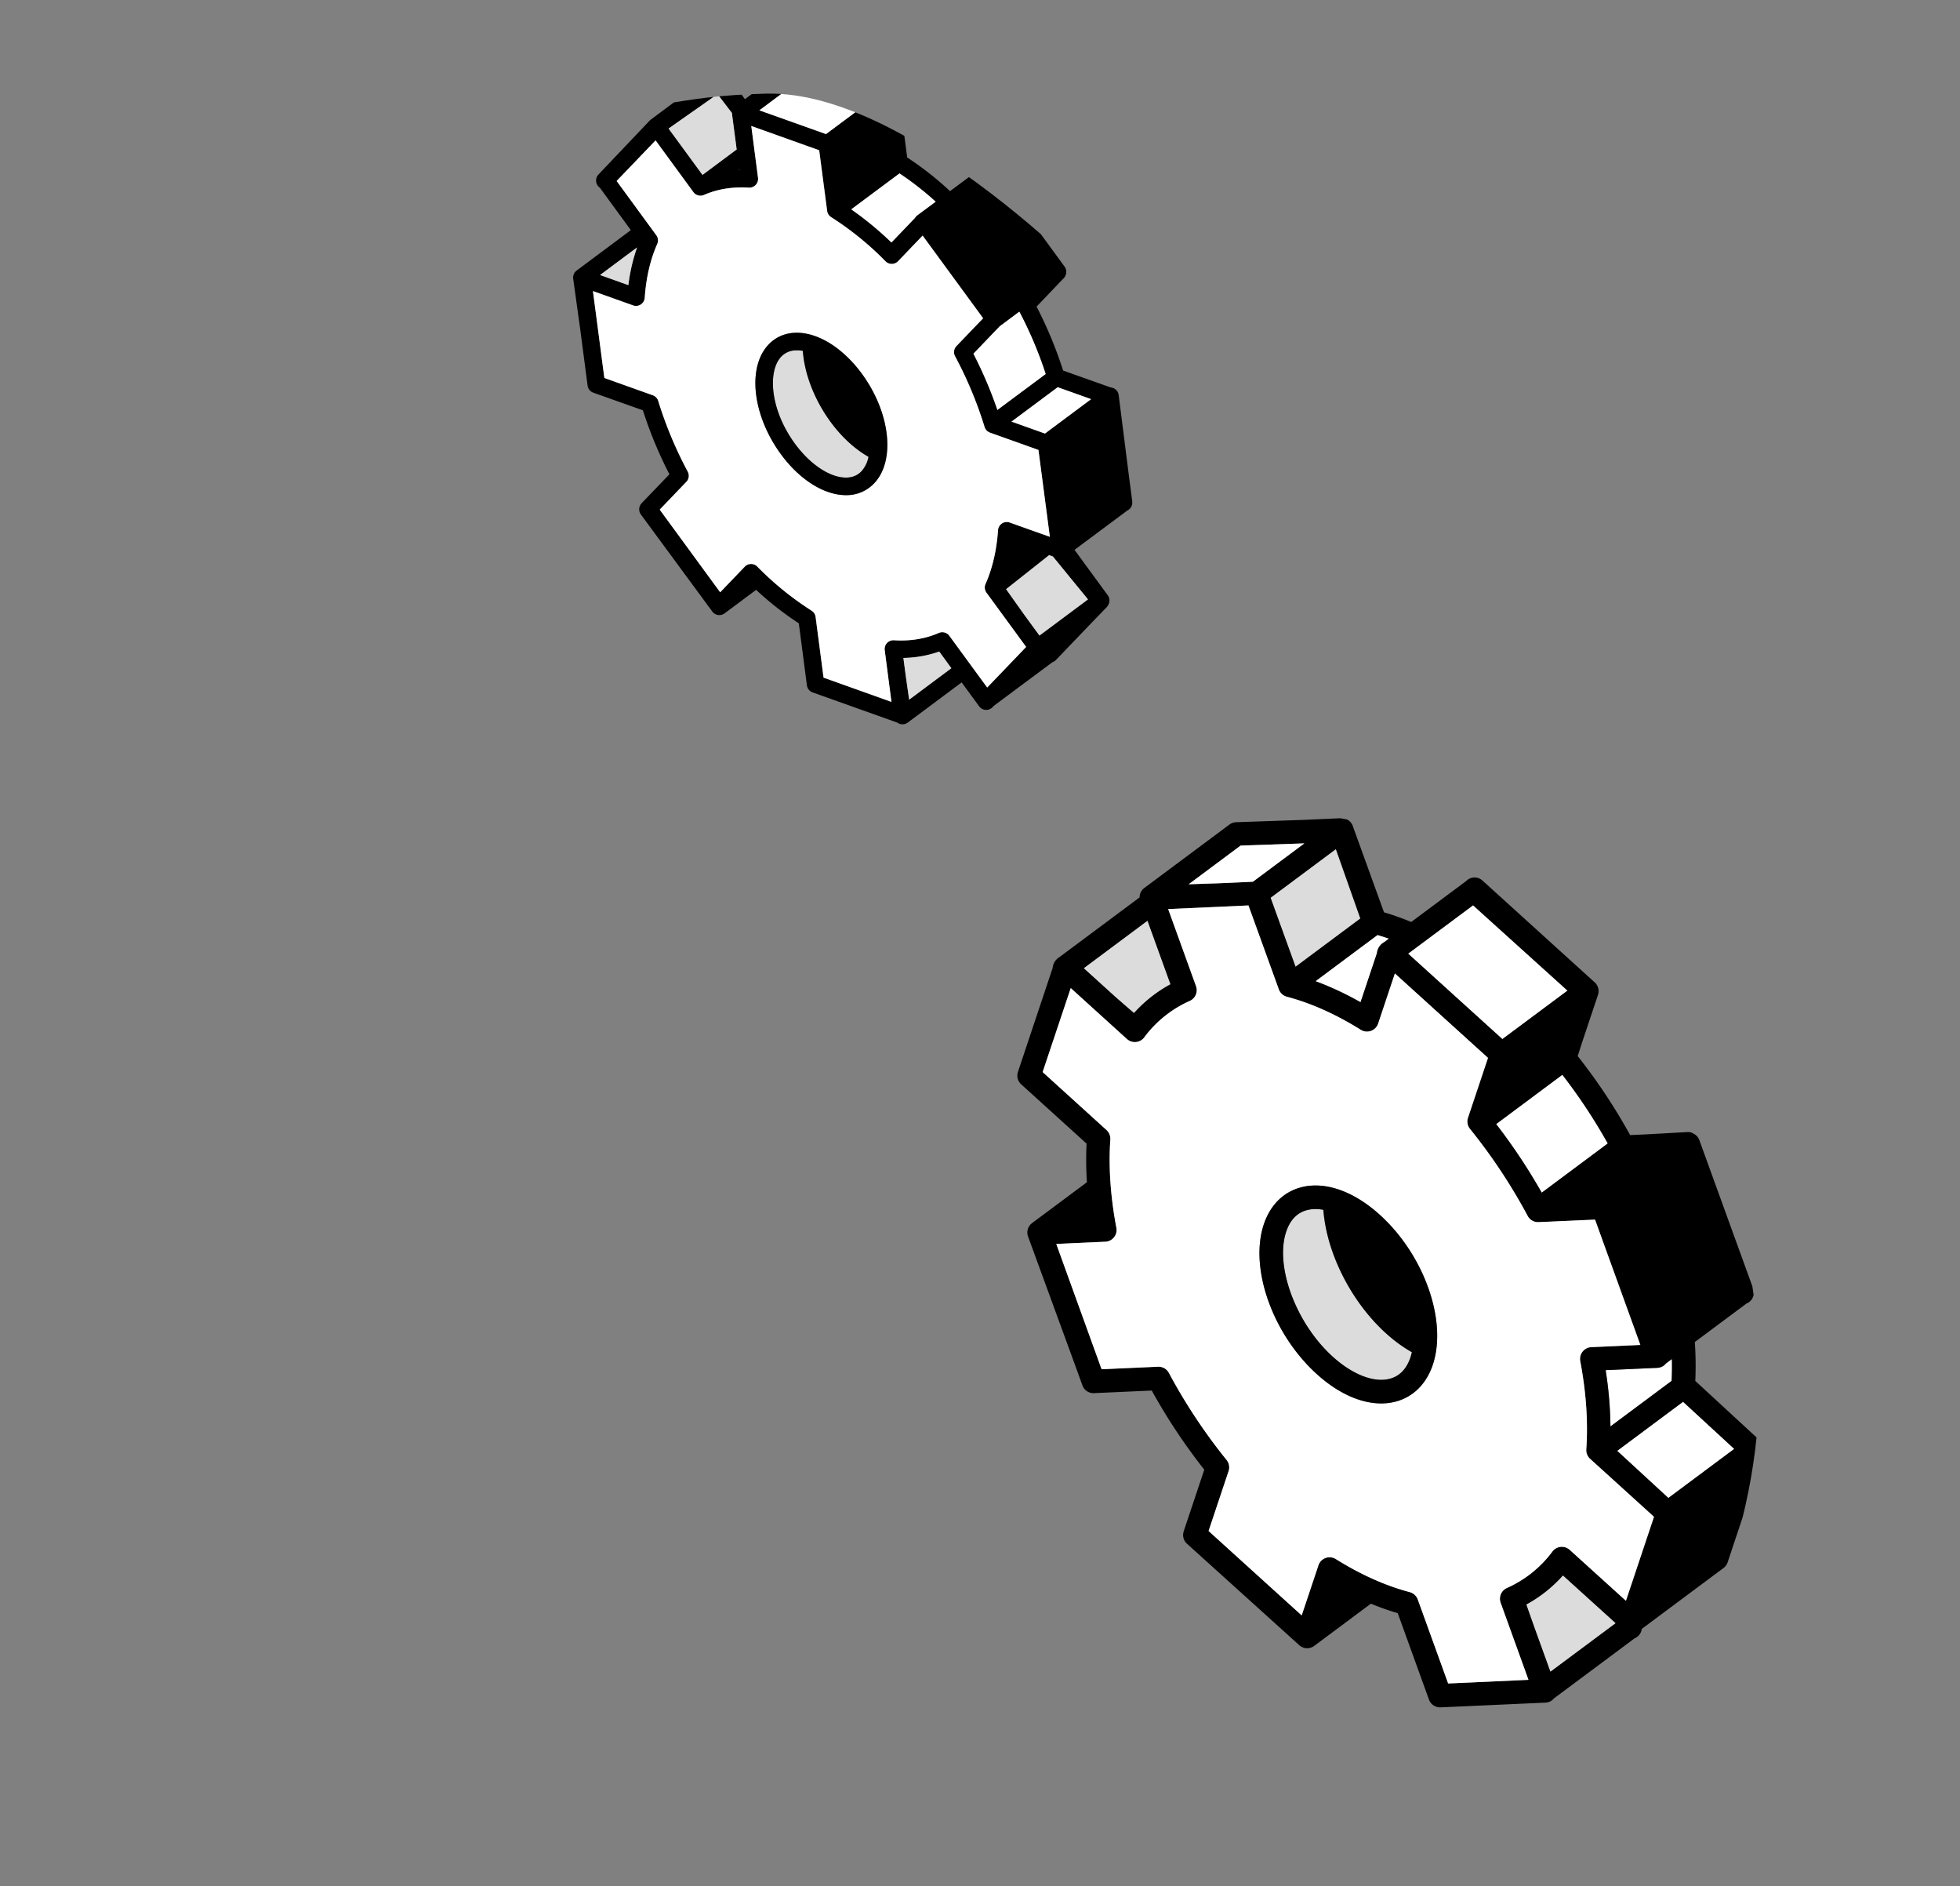 <svg id="Layer_7" data-name="Layer 7" xmlns="http://www.w3.org/2000/svg" xmlns:xlink="http://www.w3.org/1999/xlink" viewBox="0 0 1455 1400">
  <rect x="0" y="0" width="1455" height="1400" fill="#808080" stroke="none"/>
  <defs>
    <style>
      .cls-1 {
        fill: none;
      }

      .cls-2 {
        clip-path: url(#clip-path);
      }

      .cls-3 {
        fill: #fff;
      }

      .cls-4 {
        fill: #dcdcdc;
      }

      .cls-5 {
        clip-path: url(#clip-path-2);
      }
    </style>
    <clipPath id="clip-path">
      <path class="cls-1" d="M561.5,572l-240,138s-49.06-410.55,3.75-472.25c10.77-12.58,61.32-147.48,81-149.07C489.5,82,500.24,71.29,568.5,69.5c114.5-3,268.25,165.75,268.25,165.75S895.5,719,894.5,716s-48-88-48-91S561.5,572,561.5,572Z"/>
    </clipPath>
    <clipPath id="clip-path-2">
      <path class="cls-1" d="M328.5,856,825.61,624.77c88.67-33.63,187.65-32.23,275.33,25.38,63.65,41.83,116.65,92.22,153.88,164.7,24.84,48.37,43,103.81,49.13,163.52a430.51,430.51,0,0,1-16.81,171.18c-110.78,361.85-511.93,274.74-511.93,274.74L747.5,1117.93,587.43,902.5Z"/>
    </clipPath>
  </defs>
  <title>cogs-f-06</title>
  <g class="cls-2">
    <g id="f-1-6">
      <path class="cls-3" d="M742.07,242.07,722.5,262.5a310.3,310.3,0,0,1,17.87,41.91l36-26.81a296.38,296.38,0,0,0-19.63-46.43Z"/>
      <polygon class="cls-3" points="775.71 321.86 810.17 296.19 785.13 287.26 750.66 312.93 775.71 321.86"/>
      <path class="cls-3" d="M548.83,126.13l-.06-.45-.64.48Z"/>
      <path class="cls-3" d="M631.73,155.37a244.26,244.26,0,0,1,30,24.73l17.61-18.37a6.48,6.48,0,0,1,1.74-1.94l13.54-10.09a222.75,222.75,0,0,0-27-21.1Z"/>
      <path d="M840.55,372.23l-2.72-20.73-7.38-58.28a6.45,6.45,0,0,0-5.83-5.64L789.2,275a308.16,308.16,0,0,0-19.7-47.45L789.13,207a6.85,6.85,0,0,0,1.27-9l-52.68-72a7.14,7.14,0,0,0-9.61-1.14l-22.85,17a236.49,236.49,0,0,0-31.81-25l-6-46a6.5,6.5,0,0,0-4.26-5.28L599,42.66a6.43,6.43,0,0,0-7.26,2.09L553,73.61,539.58,55.22a6.92,6.92,0,0,0-9.43-1.48l-47,35-.08.07a6.5,6.5,0,0,0-.77.68l-38,40a6.48,6.48,0,0,0,1,9.82l23,31.49-40.23,30a6.5,6.5,0,0,0-2.56,6.11l5.12,36.78,5.57,42.46a6.5,6.5,0,0,0,4.26,5.28l36.78,13.07a308.33,308.33,0,0,0,19.7,47.5L476.6,373.16c-.1.1-.18.22-.27.33a6.5,6.5,0,0,0-.56,8.36l53,72a6.5,6.5,0,0,0,9.09,1.38h0l23.44-17.46A236.44,236.44,0,0,0,593,462.6l6,46a6.5,6.5,0,0,0,4.26,5.28l62.94,22.44a6.47,6.47,0,0,0,7.67-.06l40-29.81,13,17.74a6.5,6.5,0,0,0,9.94.66l1-1.06,43.4-32.29a6.48,6.48,0,0,0,2.63-1.66l27.75-28.93,10.08-10.41,0-.07a6.49,6.49,0,0,0,.67-.83l.11-.16a6.48,6.48,0,0,0,.48-.91v-.08a6.49,6.49,0,0,0-.59-6.66l-24.67-33.72,39.19-29.18a6.44,6.44,0,0,0,3.62-6.69Zm-238,81a228.88,228.88,0,0,1-40.34-32.75,6.5,6.5,0,0,0-9.19,0l-.12.12-18.22,19-44.89-61.34,19.81-20.65a6.5,6.5,0,0,0,1-7.56,295.44,295.44,0,0,1-21.9-52.45,6.5,6.5,0,0,0-4-4.22l-36-12.85L440.19,216,470,226.65a6.5,6.5,0,0,0,8.67-5.67c1-15,4.17-28.42,9.28-39.94a6.5,6.5,0,0,0-.7-6.48l-29.44-40.24,28.89-30.13,28.09,38.39a6.5,6.5,0,0,0,7.86,2.11c9.91-4.35,21.1-6.17,33.28-5.42a6.5,6.5,0,0,0,6.85-7.33l-5-38.42,50.39,18,5.91,45a6.5,6.5,0,0,0,3,4.66,228.66,228.66,0,0,1,40.33,32.76,6.39,6.39,0,0,0,4.67,1.92,6.5,6.5,0,0,0,4.64-2l18.22-19,44.89,61.34L710,256.85a6.5,6.5,0,0,0-1,7.56,295.34,295.34,0,0,1,21.9,52.45,6.5,6.5,0,0,0,4,4.22l36,12.85,8.46,64.47L749.5,387.77a6.5,6.5,0,0,0-8.67,5.67c-1,15-4.17,28.42-9.28,39.94a6.5,6.5,0,0,0,.7,6.48l29.44,40.24-28.9,30.13L704.7,471.84a6.5,6.5,0,0,0-7.86-2.11c-9.91,4.35-21.12,6.18-33.28,5.42a6.5,6.5,0,0,0-6.85,7.33l5,38.42-50.39-18-5.91-45a6.5,6.5,0,0,0-2.91-4.65Zm-136-241.65-21-7.49,27.44-20.44a132.1,132.1,0,0,0-6.49,27.95Zm82.39-85.47h-.7l.64-.48ZM521.5,129.8,496.31,95.4l36.33-25.51,10.7,13.95a6.49,6.49,0,0,0,.06.84l3.44,26.23ZM810.2,296.2l-34.47,25.67-25-8.93,34.47-25.67ZM771.65,471.67l-10.87-14.86-13.9-19.54L778.81,412l2.81,1,26,31.83ZM740.38,304.38A310.31,310.31,0,0,0,722.5,262.5l19.56-20.39,14.68-10.93a296.37,296.37,0,0,1,19.63,46.43ZM681.12,159.79a6.48,6.48,0,0,0-1.74,1.94L661.77,180.1a244.26,244.26,0,0,0-30-24.73l36-26.77a222.75,222.75,0,0,1,27,21.1Zm-83-103.49L647.44,74,613.17,99.5,563.72,81.87Zm74.21,444.77-1.68-12.78a82.88,82.88,0,0,0,26.59-4.72l9,12.35L674.9,519.26Z"/>
      <polygon class="cls-3" points="613.17 99.51 647.4 74.02 598.08 56.3 563.72 81.88 613.17 99.51"/>
      <polygon class="cls-4" points="778.81 412.02 746.88 437.27 760.77 456.81 771.65 471.67 807.66 444.85 781.62 413.02 778.81 412.02"/>
      <path class="cls-4" d="M706.23,495.91l-9-12.35a82.88,82.88,0,0,1-26.59,4.72l1.68,12.78,2.6,18.19Z"/>
      <path class="cls-4" d="M466.45,211.6a132.1,132.1,0,0,1,6.42-27.93l-27.44,20.44Z"/>
      <path class="cls-4" d="M543.34,83.85,532.64,69.9,496.31,95.4l25.19,34.4,25.36-18.88-3.44-26.23A6.49,6.49,0,0,1,543.34,83.85Z"/>
      <polygon class="cls-4" points="758.39 409.77 758.37 409.76 758.36 409.79 758.39 409.77"/>
      <path class="cls-4" d="M591.5,260a15.32,15.32,0,0,0-11.5,4.64c-10.19,10.62-8.54,39.13,10.13,64.66,10.77,14.71,24.71,24.34,36.38,25.11,5.33.35,9.71-1.2,13-4.63h0A22.43,22.43,0,0,0,644.76,339l-.5-.28c-25.67-14.82-46.08-48.37-48.34-78.35a25.79,25.79,0,0,0-3-.4Q592.22,260,591.5,260Z"/>
      <path class="cls-3" d="M611.39,502.92l50.39,18-5-38.42a6.5,6.5,0,0,1,6.85-7.33c12.16.76,23.36-1.07,33.28-5.42a6.5,6.5,0,0,1,7.86,2.11l28.09,38.39,28.9-30.13-29.44-40.24a6.5,6.5,0,0,1-.7-6.48c5.11-11.52,8.24-25,9.28-39.94a6.5,6.5,0,0,1,8.67-5.67l29.77,10.61-8.46-64.47-36-12.85a6.5,6.5,0,0,1-4-4.22A295.34,295.34,0,0,0,709,264.41a6.5,6.5,0,0,1,1-7.56l19.81-20.65L684.9,174.86l-18.22,19a6.5,6.5,0,0,1-4.64,2,6.39,6.39,0,0,1-4.67-1.92A228.66,228.66,0,0,0,617,161.18a6.5,6.5,0,0,1-3-4.66l-5.91-45-50.39-18,5,38.42a6.5,6.5,0,0,1-6.85,7.33c-12.17-.76-23.36,1.07-33.28,5.42a6.5,6.5,0,0,1-7.86-2.11L486.64,104.2l-28.89,30.13,29.44,40.24a6.5,6.5,0,0,1,.7,6.48c-5.11,11.52-8.24,25-9.28,39.94a6.5,6.5,0,0,1-8.67,5.67l-29.77-10.61,8.46,64.45,36,12.85a6.5,6.5,0,0,1,4,4.22A295.44,295.44,0,0,0,510.53,350a6.5,6.5,0,0,1-1,7.56l-19.81,20.65,44.89,61.34,18.22-19a6.5,6.5,0,0,1,9.19-.2l.12.12a228.88,228.88,0,0,0,40.36,32.76,6.5,6.5,0,0,1,3,4.66Zm-40.8-247.29c6-6.24,14-9.22,23.24-8.6,15.64,1,32.84,12.41,46,30.41,21.12,28.86,25.08,64.59,9,81.33h0A28.14,28.14,0,0,1,628,367.5q-1.16,0-2.34-.08c-15.64-1-32.84-12.41-46-30.41-21.13-28.9-25.13-64.63-9-81.37Z"/>
      <path d="M625.62,367.38q1.19.08,2.34.08a28.14,28.14,0,0,0,20.89-8.68h0c16.06-16.74,12.1-52.47-9-81.33-13.17-18-30.37-29.37-46-30.41-9.23-.62-17.25,2.36-23.24,8.6-16.06,16.74-12.1,52.47,9,81.33C592.78,355,610,366.34,625.62,367.38Zm18.63-28.62.5.28a22.43,22.43,0,0,1-5.25,10.74h0c-3.28,3.43-7.66,5-13,4.63-11.67-.78-25.61-10.4-36.38-25.11-18.68-25.52-20.32-54-10.13-64.66A15.32,15.32,0,0,1,591.5,260H593a25.79,25.79,0,0,1,3,.4C598.17,290.39,618.58,323.94,644.25,338.76Z"/>
    </g>
  </g>
  <g class="cls-5">
    <g id="f-2-3">
      <path class="cls-3" d="M1230.35,1015.15l-38.38,1.72a283,283,0,0,1,3.56,41.79l45.41-33.82q.4-8,.23-16.25l-4.39,3.27A8.73,8.73,0,0,1,1230.35,1015.15Z"/>
      <path class="cls-3" d="M1110.64,834.24a431.11,431.11,0,0,1,33.86,50.93l49-36.53a414,414,0,0,0-33.72-51Z"/>
      <path class="cls-3" d="M976.5,728.19a225.1,225.1,0,0,1,33.5,15.66l12.2-36.51v-.1a10.45,10.45,0,0,1,5.32-8l3.59-2.67q-4.27-1.5-8.51-2.74Z"/>
      <polygon class="cls-3" points="1045.3 707.8 1115.3 771.25 1163.67 735.23 1093.53 671.88 1045.3 707.8"/>
      <polygon class="cls-3" points="1200.51 1076.74 1238.52 1111.75 1287.44 1075.32 1249.43 1040.31 1200.51 1076.74"/>
      <path d="M1309.75,1077.37a8.73,8.73,0,0,0,.1-.88v-.63a8.73,8.73,0,0,0-.08-1v-.21a8.72,8.72,0,0,0-.28-1.16,1.18,1.18,0,0,0-.1-.3,8.73,8.73,0,0,0-.36-.88l-.13-.28a8.73,8.73,0,0,0-.62-1l-.17-.22a8.71,8.71,0,0,0-.64-.75l-.24-.25-.17-.17-48.56-44.78a253.06,253.06,0,0,0-.36-28.88l38.29-28.51a8.72,8.72,0,0,0,5-11.08l-.06-.18v-.15l-1.14-3.13L1261.5,846.15a8.69,8.69,0,0,0-3.92-4.6l-.21-.12a8.73,8.73,0,0,0-.85-.47l-.25-.13a8.73,8.73,0,0,0-1-.39h-.1l-.31-.07a8.69,8.69,0,0,0-.94-.18h-.37a8.73,8.73,0,0,0-1.2,0h-.1L1221,841.93l-10.86.49a431,431,0,0,0-38.93-58.64l3-9.38,12.05-36.06a8.74,8.74,0,0,0-2.42-9.25L1100.5,653.5a8.7,8.7,0,0,0-12.15.42l-40.74,30.34a195.29,195.29,0,0,0-20.2-7.18L1004.22,613a8.73,8.73,0,0,0-8.61-5.76l-26.68,1.2-51.31,1.77a8.74,8.74,0,0,0-4.92,1.72L849.5,659a8.73,8.73,0,0,0-3.51,7l-59.47,44.29a10.56,10.56,0,0,0-5.07,7.83v.17L755.67,795.5a8.74,8.74,0,0,0,2.42,9.25l48.52,44a252,252,0,0,0,.26,28.65l-40.69,30.3a8.74,8.74,0,0,0-3,10L799,1015.64l4.53,12.53a8.69,8.69,0,0,0,8.61,5.76L855,1032a431.22,431.22,0,0,0,39,58.73l-15.16,45.35a1.4,1.4,0,0,1-.1.39,8.66,8.66,0,0,0,2.42,9.23l83.35,75.3a8.74,8.74,0,0,0,11.08.52l42.1-31.35a195.16,195.16,0,0,0,19.91,7.06l23.19,64.12a8.74,8.74,0,0,0,8.22,5.77h.39l77.89-3.5a8.73,8.73,0,0,0,6.36-3.2l59.78-44.51a8.72,8.72,0,0,0,5.33-7l60.68-45.19a8.74,8.74,0,0,0,3.06-4.22l26.89-80.67v-.14a8.71,8.71,0,0,0,.3-1.22ZM1046.5,1181.56c-17.91-4.73-36.36-13-54.83-24.52a8.74,8.74,0,0,0-12.92,4.64l-12.42,37.17-69.12-62.65,14.86-44.45a8.74,8.74,0,0,0-1.5-8.27,413.53,413.53,0,0,1-42.82-64.59,8.69,8.69,0,0,0-8.09-4.6l-41.87,1.88-33.64-93,36.43-1.64a8.74,8.74,0,0,0,8.19-10.36c-4.38-23.07-5.89-45.1-4.49-65.49a8.74,8.74,0,0,0-2.85-7.07l-47.4-43,20.83-62.32,41.71,37.81a8.74,8.74,0,0,0,12.35-.6h0q.26-.29.49-.6a85,85,0,0,1,33.76-27.06,8.74,8.74,0,0,0,4.69-11l-20.68-57.19,59.6-2.68,22.54,62.31a8.74,8.74,0,0,0,6,5.48c17.9,4.72,36.35,13,54.83,24.52a8.74,8.74,0,0,0,12.92-4.64l12.43-37.13,69.12,62.66-14.86,44.45a8.74,8.74,0,0,0,1.5,8.27,413.47,413.47,0,0,1,42.82,64.62,8.69,8.69,0,0,0,8.09,4.6l41.88-1.88,33.64,93-36.43,1.64a8.74,8.74,0,0,0-8.19,10.36c4.38,23.07,5.89,45.1,4.49,65.48a8.74,8.74,0,0,0,2.85,7.07l47.4,43L1207,1188.09l-41.71-37.81a8.74,8.74,0,0,0-12.35.6h0q-.26.29-.49.6a85,85,0,0,1-33.76,27.07,8.74,8.74,0,0,0-4.69,11l20.68,57.19-59.6,2.67L1052.5,1187A8.74,8.74,0,0,0,1046.5,1181.56ZM851.79,683.45l17,47a101.4,101.4,0,0,0-27,21.31l-13.8-12-23.36-21.18Zm30.62-27.18L921,627.55l47.29-1.63L947.38,641.5l-17.32,12.9-24.32,1.1Zm79.38,61.07-18.46-51,48.31-36,18.11,51.31ZM1144.5,885.17a431.12,431.12,0,0,0-33.84-50.93l49.18-36.62a414,414,0,0,1,33.72,51Zm94,226.58-38-35,48.93-36.43,38,35Zm-99.5,95.64-5.84-16.55a101.47,101.47,0,0,0,27.12-21.5l39,35.31L1151,1240.57Zm101.92-182.55-45.43,33.82a283,283,0,0,0-3.56-41.79l38.38-1.72a8.73,8.73,0,0,0,6.42-3.28l4.39-3.27q.21,8.27-.19,16.24Zm-147.4-353,70.13,63.35-48.37,36-70-63.45Zm-66,27.45a10.45,10.45,0,0,0-5.32,8v.1L1010,743.85a225.1,225.1,0,0,0-33.48-15.66l46.08-34.31q4.24,1.24,8.51,2.74Z"/>
      <path class="cls-4" d="M1199.26,1204.65l-39-35.31a101.47,101.47,0,0,1-27.12,21.5l5.84,16.55,12,33.19Z"/>
      <path class="cls-4" d="M804.63,718.57,828,739.75l13.8,12a101.4,101.4,0,0,1,27-21.31l-17-47Z"/>
      <polygon class="cls-3" points="930.06 654.38 947.38 641.48 968.27 625.92 920.97 627.55 882.41 656.27 905.74 655.47 930.06 654.38"/>
      <polygon class="cls-4" points="991.63 630.32 943.32 666.29 961.79 717.34 1009.74 681.63 991.63 630.32"/>
      <path class="cls-4" d="M970.23,898.08c-7.34,1.92-12.54,7.31-15.45,16-8.55,25.57,7.23,68,34.44,92.68,14.79,13.41,30.65,19.58,42.4,16.49,7.34-1.92,12.54-7.31,15.45-16a32.6,32.6,0,0,0,1-3.74l-.76-.42c-34.48-19.91-61.9-65-65-105.23a32.43,32.43,0,0,0-5.83-.57A24.87,24.87,0,0,0,970.23,898.08Z"/>
      <path class="cls-3" d="M1134.65,1246.68,1114,1189.5a8.74,8.74,0,0,1,4.69-11,85,85,0,0,0,33.76-27.07,8.74,8.74,0,0,1,12.24-1.7q.31.23.6.49L1207,1188l20.83-62.32-47.4-43a8.74,8.74,0,0,1-2.85-7.07c1.4-20.38-.11-42.41-4.49-65.48a8.74,8.74,0,0,1,8.19-10.36l36.43-1.64-33.64-93L1142.15,907a8.69,8.69,0,0,1-8.09-4.6,413.47,413.47,0,0,0-42.82-64.59,8.74,8.74,0,0,1-1.5-8.27l14.86-44.45-69.1-62.63-12.42,37.17a8.74,8.74,0,0,1-12.92,4.64c-18.48-11.54-36.93-19.79-54.83-24.52a8.74,8.74,0,0,1-6-5.48L926.79,672l-59.6,2.68,20.68,57.19a8.74,8.74,0,0,1-4.69,11,85,85,0,0,0-33.76,27.06,8.74,8.74,0,0,1-12.24,1.7q-.31-.23-.6-.49l-41.71-37.81L774,795.65l47.4,43a8.74,8.74,0,0,1,2.85,7.07c-1.4,20.38.11,42.41,4.49,65.49a8.74,8.74,0,0,1-8.19,10.36l-36.43,1.64,33.64,93,41.87-1.88a8.69,8.69,0,0,1,8.09,4.6,413.53,413.53,0,0,0,42.82,64.59,8.74,8.74,0,0,1,1.5,8.27l-14.86,44.45,69.12,62.65,12.42-37.17a8.74,8.74,0,0,1,12.92-4.64c18.48,11.54,36.92,19.79,54.83,24.52a8.74,8.74,0,0,1,6,5.48l22.54,62.31Zm-110.27-345c32.9,29.82,50.15,78.65,39.28,111.17-4.76,14.25-14.57,24-27.61,27.39a42.35,42.35,0,0,1-10.75,1.35c-15.25,0-32.14-7.6-47.81-21.81-32.9-29.82-50.15-78.65-39.28-111.17,4.76-14.25,14.57-24,27.61-27.39,17.74-4.72,39.09,2.77,58.55,20.41Z"/>
      <path d="M965.81,881.18c-13,3.41-22.84,13.14-27.61,27.39-10.87,32.52,6.39,81.35,39.28,111.17,15.67,14.21,32.56,21.81,47.81,21.81a42.35,42.35,0,0,0,10.75-1.35c13-3.41,22.84-13.14,27.61-27.39,10.87-32.52-6.39-81.35-39.28-111.17C1004.91,884,983.56,876.5,965.81,881.18Zm81.54,121.93.76.42c-.3,1.28-.63,2.53-1,3.74-2.91,8.71-8.11,14.1-15.45,16-11.75,3.08-27.61-3.09-42.4-16.49-27.22-24.67-43-67.11-34.44-92.68,2.91-8.71,8.11-14.1,15.45-16a24.87,24.87,0,0,1,6.31-.78,32.43,32.43,0,0,1,5.83.57c3.09,40.27,30.46,85.31,64.94,105.22Z"/>
    </g>
  </g>
</svg>
